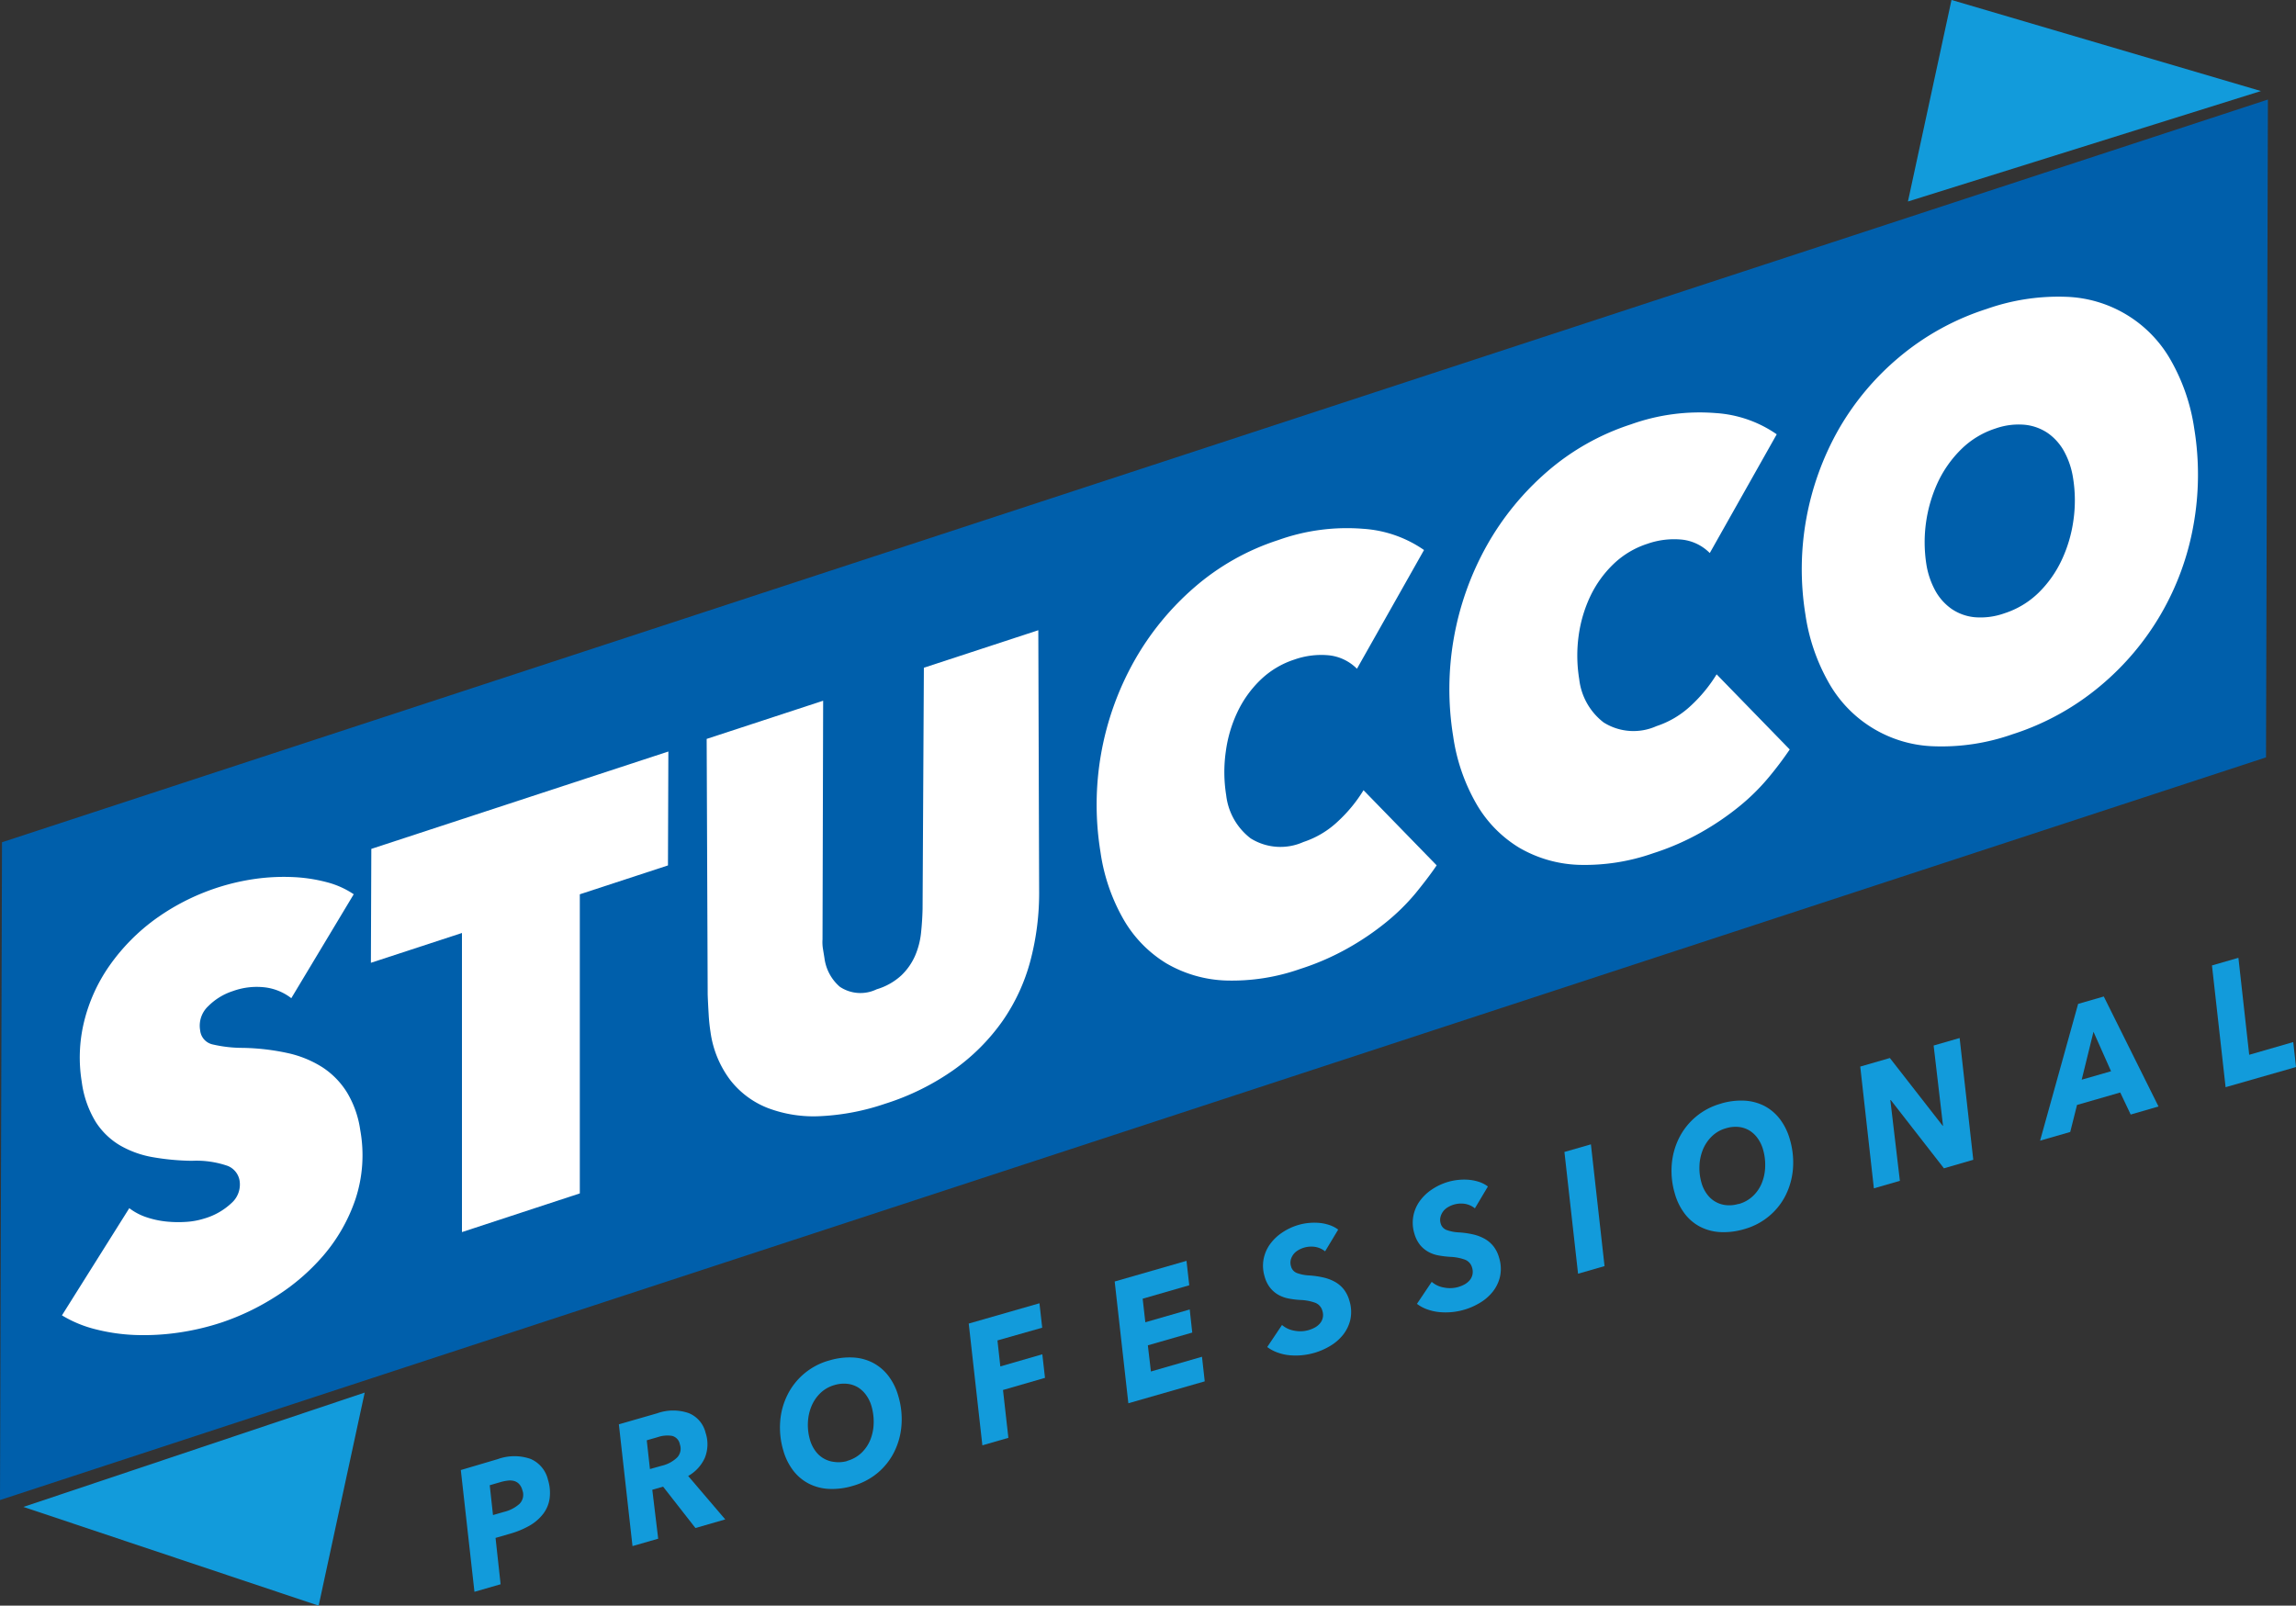 <svg id="Grupo_188" data-name="Grupo 188" xmlns="http://www.w3.org/2000/svg" width="58.444" height="40.878" viewBox="0 0 58.444 40.878">
  <rect x="0" y="0" width="58.444" height="40.878" fill="#333333" stroke="none"/>
  <g id="Grupo_173" data-name="Grupo 173" transform="translate(11.73 24.381)">
    <path id="Trazado_700" data-name="Trazado 700" d="M50.82,214.134a1.249,1.249,0,0,1,.836-.005.766.766,0,0,1,.442.529,1.111,1.111,0,0,1,.042.48.841.841,0,0,1-.163.389,1.175,1.175,0,0,1-.346.3,2.23,2.23,0,0,1-.5.207l-.367.106.129,1.18-.666.192-.347-3.1Zm.164,1.342a.9.9,0,0,0,.393-.206.33.33,0,0,0,.068-.35.351.351,0,0,0-.081-.152.276.276,0,0,0-.124-.076.4.4,0,0,0-.16-.011,1.138,1.138,0,0,0-.19.038l-.274.08.083.759Z" transform="translate(-49.88 -201.367)" fill="#129bdb"/>
    <path id="Trazado_701" data-name="Trazado 701" d="M58.182,215.214l-.759.219L56.6,214.38l-.275.079.15,1.246-.654.188-.347-3.1.976-.281a1.212,1.212,0,0,1,.8-.005.718.718,0,0,1,.431.5.922.922,0,0,1-.02.642,1,1,0,0,1-.423.459Zm-1.614-1.367a.834.834,0,0,0,.393-.213.327.327,0,0,0,.065-.333.267.267,0,0,0-.2-.214.75.75,0,0,0-.355.03l-.287.083.081.732Z" transform="translate(-51.451 -200.912)" fill="#129bdb"/>
    <path id="Trazado_702" data-name="Trazado 702" d="M62.432,210.639a1.78,1.78,0,0,1,.606-.075,1.233,1.233,0,0,1,.51.138,1.2,1.2,0,0,1,.391.334,1.526,1.526,0,0,1,.25.512,2.049,2.049,0,0,1,.08.739,1.82,1.82,0,0,1-.181.672,1.664,1.664,0,0,1-.419.537,1.7,1.7,0,0,1-.64.336,1.815,1.815,0,0,1-.611.077,1.257,1.257,0,0,1-.514-.137,1.19,1.19,0,0,1-.394-.334,1.528,1.528,0,0,1-.25-.511,2.037,2.037,0,0,1-.078-.74,1.81,1.81,0,0,1,.186-.674,1.687,1.687,0,0,1,1.063-.874Zm.453,2.557a.861.861,0,0,0,.37-.209.957.957,0,0,0,.224-.336,1.215,1.215,0,0,0,.082-.413,1.43,1.43,0,0,0-.055-.434.9.9,0,0,0-.132-.277.735.735,0,0,0-.208-.2.67.67,0,0,0-.274-.093.828.828,0,0,0-.327.031.849.849,0,0,0-.365.209,1,1,0,0,0-.226.339,1.218,1.218,0,0,0-.087.412,1.362,1.362,0,0,0,.052.433.909.909,0,0,0,.132.276.682.682,0,0,0,.483.288A.807.807,0,0,0,62.885,213.2Z" transform="translate(-53.052 -200.384)" fill="#129bdb"/>
    <path id="Trazado_703" data-name="Trazado 703" d="M68.588,209.59l.073.662,1.069-.309.068.6-1.069.309.137,1.218-.662.191-.347-3.1,1.8-.517.07.622Z" transform="translate(-54.928 -199.845)" fill="#129bdb"/>
    <path id="Trazado_704" data-name="Trazado 704" d="M73.371,210.769l-.348-3.1,1.828-.526.07.622-1.186.342.068.6,1.13-.326.064.588-1.13.325.078.666,1.3-.375.07.626Z" transform="translate(-56.379 -199.424)" fill="#129bdb"/>
    <path id="Trazado_705" data-name="Trazado 705" d="M79.854,206.524a.545.545,0,0,0-.251-.113.653.653,0,0,0-.427.08.429.429,0,0,0-.121.1.412.412,0,0,0-.073.141.313.313,0,0,0,.005.175.245.245,0,0,0,.152.17,1.041,1.041,0,0,0,.3.06,2.307,2.307,0,0,1,.373.053,1.112,1.112,0,0,1,.3.115.754.754,0,0,1,.221.191.841.841,0,0,1,.139.283.949.949,0,0,1,.024.487.981.981,0,0,1-.188.387,1.2,1.2,0,0,1-.329.282,1.7,1.7,0,0,1-.4.174,1.767,1.767,0,0,1-.315.06,1.692,1.692,0,0,1-.319,0,1.24,1.24,0,0,1-.3-.068,1,1,0,0,1-.264-.141l.376-.561a.645.645,0,0,0,.313.145.772.772,0,0,0,.359-.013.849.849,0,0,0,.166-.068.454.454,0,0,0,.129-.105.331.331,0,0,0,.061-.319.3.3,0,0,0-.192-.209,1.253,1.253,0,0,0-.369-.068,2.249,2.249,0,0,1-.3-.037.857.857,0,0,1-.258-.093.727.727,0,0,1-.209-.178.8.8,0,0,1-.143-.291.942.942,0,0,1-.027-.433.967.967,0,0,1,.16-.381,1.2,1.2,0,0,1,.311-.3,1.469,1.469,0,0,1,.428-.2,1.4,1.4,0,0,1,.261-.048,1.468,1.468,0,0,1,.27,0,1.133,1.133,0,0,1,.254.056.765.765,0,0,1,.216.114Z" transform="translate(-57.854 -199.047)" fill="#129bdb"/>
    <path id="Trazado_706" data-name="Trazado 706" d="M85.156,205a.55.55,0,0,0-.251-.114.653.653,0,0,0-.427.08.429.429,0,0,0-.121.1.4.4,0,0,0-.073.141.306.306,0,0,0,0,.175.245.245,0,0,0,.152.17,1.039,1.039,0,0,0,.3.06,2.252,2.252,0,0,1,.374.052,1.1,1.1,0,0,1,.3.115.76.76,0,0,1,.222.192.835.835,0,0,1,.139.283.946.946,0,0,1,.024.486.966.966,0,0,1-.188.387,1.191,1.191,0,0,1-.329.282,1.682,1.682,0,0,1-1.034.232,1.244,1.244,0,0,1-.3-.068.983.983,0,0,1-.263-.141l.376-.56a.638.638,0,0,0,.313.145.771.771,0,0,0,.359-.013.846.846,0,0,0,.166-.068.468.468,0,0,0,.129-.106.335.335,0,0,0,.07-.142.355.355,0,0,0-.009-.176.3.3,0,0,0-.192-.209,1.276,1.276,0,0,0-.369-.068,2.377,2.377,0,0,1-.3-.037.831.831,0,0,1-.258-.093.735.735,0,0,1-.209-.177.823.823,0,0,1-.143-.291.935.935,0,0,1-.026-.434.956.956,0,0,1,.159-.38,1.193,1.193,0,0,1,.31-.3,1.492,1.492,0,0,1,.429-.2,1.445,1.445,0,0,1,.261-.048,1.406,1.406,0,0,1,.27,0,1.13,1.13,0,0,1,.254.055.767.767,0,0,1,.216.114Z" transform="translate(-59.343 -198.618)" fill="#129bdb"/>
    <path id="Trazado_707" data-name="Trazado 707" d="M89.288,206.312l-.347-3.1.674-.194.347,3.1Z" transform="translate(-60.849 -198.265)" fill="#129bdb"/>
    <path id="Trazado_708" data-name="Trazado 708" d="M93.985,201.547a1.776,1.776,0,0,1,.606-.075,1.256,1.256,0,0,1,.51.138,1.2,1.2,0,0,1,.391.335,1.54,1.54,0,0,1,.25.512,2.078,2.078,0,0,1,.08.739,1.841,1.841,0,0,1-.181.672,1.657,1.657,0,0,1-.42.537,1.69,1.69,0,0,1-.639.337,1.815,1.815,0,0,1-.611.076,1.258,1.258,0,0,1-.514-.137,1.171,1.171,0,0,1-.393-.334,1.528,1.528,0,0,1-.25-.511,2.034,2.034,0,0,1-.078-.74,1.833,1.833,0,0,1,.186-.673,1.695,1.695,0,0,1,1.064-.875Zm.453,2.557a.859.859,0,0,0,.37-.209.942.942,0,0,0,.224-.335,1.182,1.182,0,0,0,.082-.413,1.387,1.387,0,0,0-.055-.434.9.9,0,0,0-.132-.277.732.732,0,0,0-.207-.2.67.67,0,0,0-.274-.094.816.816,0,0,0-.327.032.831.831,0,0,0-.365.209,1,1,0,0,0-.227.339,1.217,1.217,0,0,0-.086.411,1.344,1.344,0,0,0,.053.434.881.881,0,0,0,.132.275.683.683,0,0,0,.483.289A.823.823,0,0,0,94.438,204.1Z" transform="translate(-61.912 -197.831)" fill="#129bdb"/>
    <path id="Trazado_709" data-name="Trazado 709" d="M101.541,202.573l-1.352-1.737-.012,0,.243,2.056-.662.191-.347-3.1.754-.218,1.345,1.726.008,0-.239-2.044.662-.191.347,3.1Z" transform="translate(-63.789 -197.21)" fill="#129bdb"/>
    <path id="Trazado_710" data-name="Trazado 710" d="M108.081,200.791l-.266-.561-1.1.317-.173.688-.767.221.968-3.482.653-.188,1.393,2.8Zm-.947-2.107-.3,1.22.747-.215Z" transform="translate(-65.575 -196.797)" fill="#129bdb"/>
    <path id="Trazado_711" data-name="Trazado 711" d="M112.207,199.709l-.347-3.1.673-.194.275,2.469,1.121-.324.07.636Z" transform="translate(-67.285 -196.411)" fill="#129bdb"/>
  </g>
  <path id="Trazado_712" data-name="Trazado 712" d="M110.084,164.829l-7.876-2.319-1.109,5.131Z" transform="translate(-52.533 -162.511)" fill="#129bdb"/>
  <path id="Trazado_713" data-name="Trazado 713" d="M34.4,214.718l7.515,2.514,1.172-5.425Z" transform="translate(-33.804 -176.353)" fill="#129bdb"/>
  <path id="Trazado_714" data-name="Trazado 714" d="M91.252,182.782,33.571,201.69l.051-16.747L91.3,166.034Z" transform="translate(-33.571 -163.5)" fill="#005fab"/>
  <g id="Grupo_187" data-name="Grupo 187" transform="translate(1.573 7.549)">
    <g id="Grupo_186" data-name="Grupo 186">
      <g id="Grupo_175" data-name="Grupo 175" transform="translate(0 14.776)">
        <g id="Grupo_174" data-name="Grupo 174">
          <path id="Trazado_715" data-name="Trazado 715" d="M41.6,196.64a1.369,1.369,0,0,0-.643-.272,1.786,1.786,0,0,0-.844.091,1.565,1.565,0,0,0-.626.383.68.68,0,0,0-.207.618.408.408,0,0,0,.316.357,3.4,3.4,0,0,0,.775.088,5.8,5.8,0,0,1,1.134.132,2.726,2.726,0,0,1,.887.362,2.058,2.058,0,0,1,.626.641,2.549,2.549,0,0,1,.337.958,3.58,3.58,0,0,1-.123,1.763,4.342,4.342,0,0,1-.809,1.423,5.363,5.363,0,0,1-1.223,1.053,6.248,6.248,0,0,1-1.377.66,6.443,6.443,0,0,1-1.1.258,6.119,6.119,0,0,1-1.089.06,4.809,4.809,0,0,1-1.01-.144,3.083,3.083,0,0,1-.862-.356l1.714-2.729a1.487,1.487,0,0,0,.432.229,2.321,2.321,0,0,0,.5.11,2.981,2.981,0,0,0,.513.01,1.9,1.9,0,0,0,.463-.085,1.7,1.7,0,0,0,.7-.4.629.629,0,0,0,.2-.562.492.492,0,0,0-.3-.377,2.417,2.417,0,0,0-.914-.131,6.2,6.2,0,0,1-.989-.091,2.533,2.533,0,0,1-.839-.3,1.856,1.856,0,0,1-.621-.6,2.609,2.609,0,0,1-.355-1.019,3.839,3.839,0,0,1,.06-1.534,4.245,4.245,0,0,1,.643-1.42,5.066,5.066,0,0,1,1.159-1.182A5.725,5.725,0,0,1,40.7,193.6a5.266,5.266,0,0,1,.947-.043,4.019,4.019,0,0,1,.852.129,2.217,2.217,0,0,1,.69.308Z" transform="translate(-35.758 -193.552)" fill="#fff"/>
        </g>
      </g>
      <g id="Grupo_177" data-name="Grupo 177" transform="translate(7.864 11.586)">
        <g id="Grupo_176" data-name="Grupo 176">
          <path id="Trazado_716" data-name="Trazado 716" d="M52.014,192.749v7.615l-3,.985v-7.615l-2.318.759.011-2.9,7.561-2.479-.01,2.9Z" transform="translate(-46.692 -189.116)" fill="#fff"/>
        </g>
      </g>
      <g id="Grupo_179" data-name="Grupo 179" transform="translate(16.419 8.496)">
        <g id="Grupo_178" data-name="Grupo 178">
          <path id="Trazado_717" data-name="Trazado 717" d="M66.824,193.237a4.865,4.865,0,0,1-.708,1.531A5.19,5.19,0,0,1,64.891,196a6.339,6.339,0,0,1-1.767.876,5.961,5.961,0,0,1-1.64.315,3.289,3.289,0,0,1-1.342-.206,2.247,2.247,0,0,1-.96-.716,2.623,2.623,0,0,1-.5-1.218,4.63,4.63,0,0,1-.048-.467c-.011-.179-.019-.342-.024-.489l-.026-6.508,2.965-.972-.016,6.076a1.067,1.067,0,0,0,.012.247l.037.227a1.16,1.16,0,0,0,.391.732.943.943,0,0,0,.937.065,1.6,1.6,0,0,0,.631-.356,1.562,1.562,0,0,0,.349-.5,1.991,1.991,0,0,0,.151-.584q.032-.306.039-.606l.033-6.141,2.913-.955.021,6.643A6.767,6.767,0,0,1,66.824,193.237Z" transform="translate(-58.588 -184.82)" fill="#fff"/>
        </g>
      </g>
      <g id="Grupo_181" data-name="Grupo 181" transform="translate(26.339 5.891)">
        <g id="Grupo_180" data-name="Grupo 180">
          <path id="Trazado_718" data-name="Trazado 718" d="M80.494,190.508a5.39,5.39,0,0,1-.735.723,6.886,6.886,0,0,1-.964.657,6.484,6.484,0,0,1-1.229.537,5.226,5.226,0,0,1-1.894.295,3.222,3.222,0,0,1-1.516-.438,3.149,3.149,0,0,1-1.085-1.113,4.809,4.809,0,0,1-.59-1.722,7.476,7.476,0,0,1,.854-4.852,7.069,7.069,0,0,1,1.537-1.884,6.132,6.132,0,0,1,2.137-1.205,5.182,5.182,0,0,1,2.162-.286,3.06,3.06,0,0,1,1.546.54l-1.707,3.023a1.185,1.185,0,0,0-.7-.341,2.053,2.053,0,0,0-.89.106,2.237,2.237,0,0,0-.858.511,2.8,2.8,0,0,0-.59.817,3.381,3.381,0,0,0-.3,1.011A3.7,3.7,0,0,0,75.681,188a1.616,1.616,0,0,0,.621,1.1,1.43,1.43,0,0,0,1.344.094,2.347,2.347,0,0,0,.882-.528,3.717,3.717,0,0,0,.649-.791l1.862,1.913C80.885,190.015,80.7,190.256,80.494,190.508Z" transform="translate(-72.381 -181.197)" fill="#fff"/>
        </g>
      </g>
      <g id="Grupo_183" data-name="Grupo 183" transform="translate(35.324 2.945)">
        <g id="Grupo_182" data-name="Grupo 182">
          <path id="Trazado_719" data-name="Trazado 719" d="M92.988,186.412a5.4,5.4,0,0,1-.736.724,6.941,6.941,0,0,1-.964.657,6.5,6.5,0,0,1-1.229.537,5.248,5.248,0,0,1-1.9.295,3.225,3.225,0,0,1-1.515-.439,3.137,3.137,0,0,1-1.085-1.113,4.81,4.81,0,0,1-.591-1.721,7.491,7.491,0,0,1,.854-4.852,7.055,7.055,0,0,1,1.537-1.884,6.145,6.145,0,0,1,2.137-1.206,5.182,5.182,0,0,1,2.162-.286,3.064,3.064,0,0,1,1.546.54L91.5,180.687a1.176,1.176,0,0,0-.7-.341,2.048,2.048,0,0,0-.889.106,2.237,2.237,0,0,0-.858.511,2.81,2.81,0,0,0-.591.817,3.427,3.427,0,0,0-.3,1.012,3.724,3.724,0,0,0,.015,1.108,1.619,1.619,0,0,0,.621,1.1,1.428,1.428,0,0,0,1.344.094,2.354,2.354,0,0,0,.883-.527,3.76,3.76,0,0,0,.649-.792l1.861,1.913A8.955,8.955,0,0,1,92.988,186.412Z" transform="translate(-84.875 -177.101)" fill="#fff"/>
        </g>
      </g>
      <g id="Grupo_185" data-name="Grupo 185" transform="translate(44.288)">
        <g id="Grupo_184" data-name="Grupo 184">
          <path id="Trazado_720" data-name="Trazado 720" d="M102.708,184.151a5.434,5.434,0,0,1-2,.307,3.181,3.181,0,0,1-2.681-1.622,4.95,4.95,0,0,1-.593-1.735,7.221,7.221,0,0,1,.849-4.717,6.828,6.828,0,0,1,1.551-1.844,6.58,6.58,0,0,1,2.21-1.215,5.488,5.488,0,0,1,2.014-.311,3.182,3.182,0,0,1,2.681,1.622,4.959,4.959,0,0,1,.593,1.735,7.255,7.255,0,0,1-.02,2.456,6.888,6.888,0,0,1-2.379,4.1A6.605,6.605,0,0,1,102.708,184.151Zm1.54-6.517a2.057,2.057,0,0,0-.224-.676,1.378,1.378,0,0,0-.417-.472,1.266,1.266,0,0,0-.593-.214,1.77,1.77,0,0,0-.741.095,2.2,2.2,0,0,0-.875.531,2.919,2.919,0,0,0-.594.841,3.642,3.642,0,0,0-.293,2.071,2.08,2.08,0,0,0,.224.676,1.385,1.385,0,0,0,.417.472,1.25,1.25,0,0,0,.593.214,1.808,1.808,0,0,0,.755-.1,2.216,2.216,0,0,0,.869-.523,2.862,2.862,0,0,0,.588-.831,3.5,3.5,0,0,0,.3-1.018A3.554,3.554,0,0,0,104.248,177.633Z" transform="translate(-97.339 -173.007)" fill="#fff"/>
        </g>
      </g>
    </g>
  </g>
</svg>
